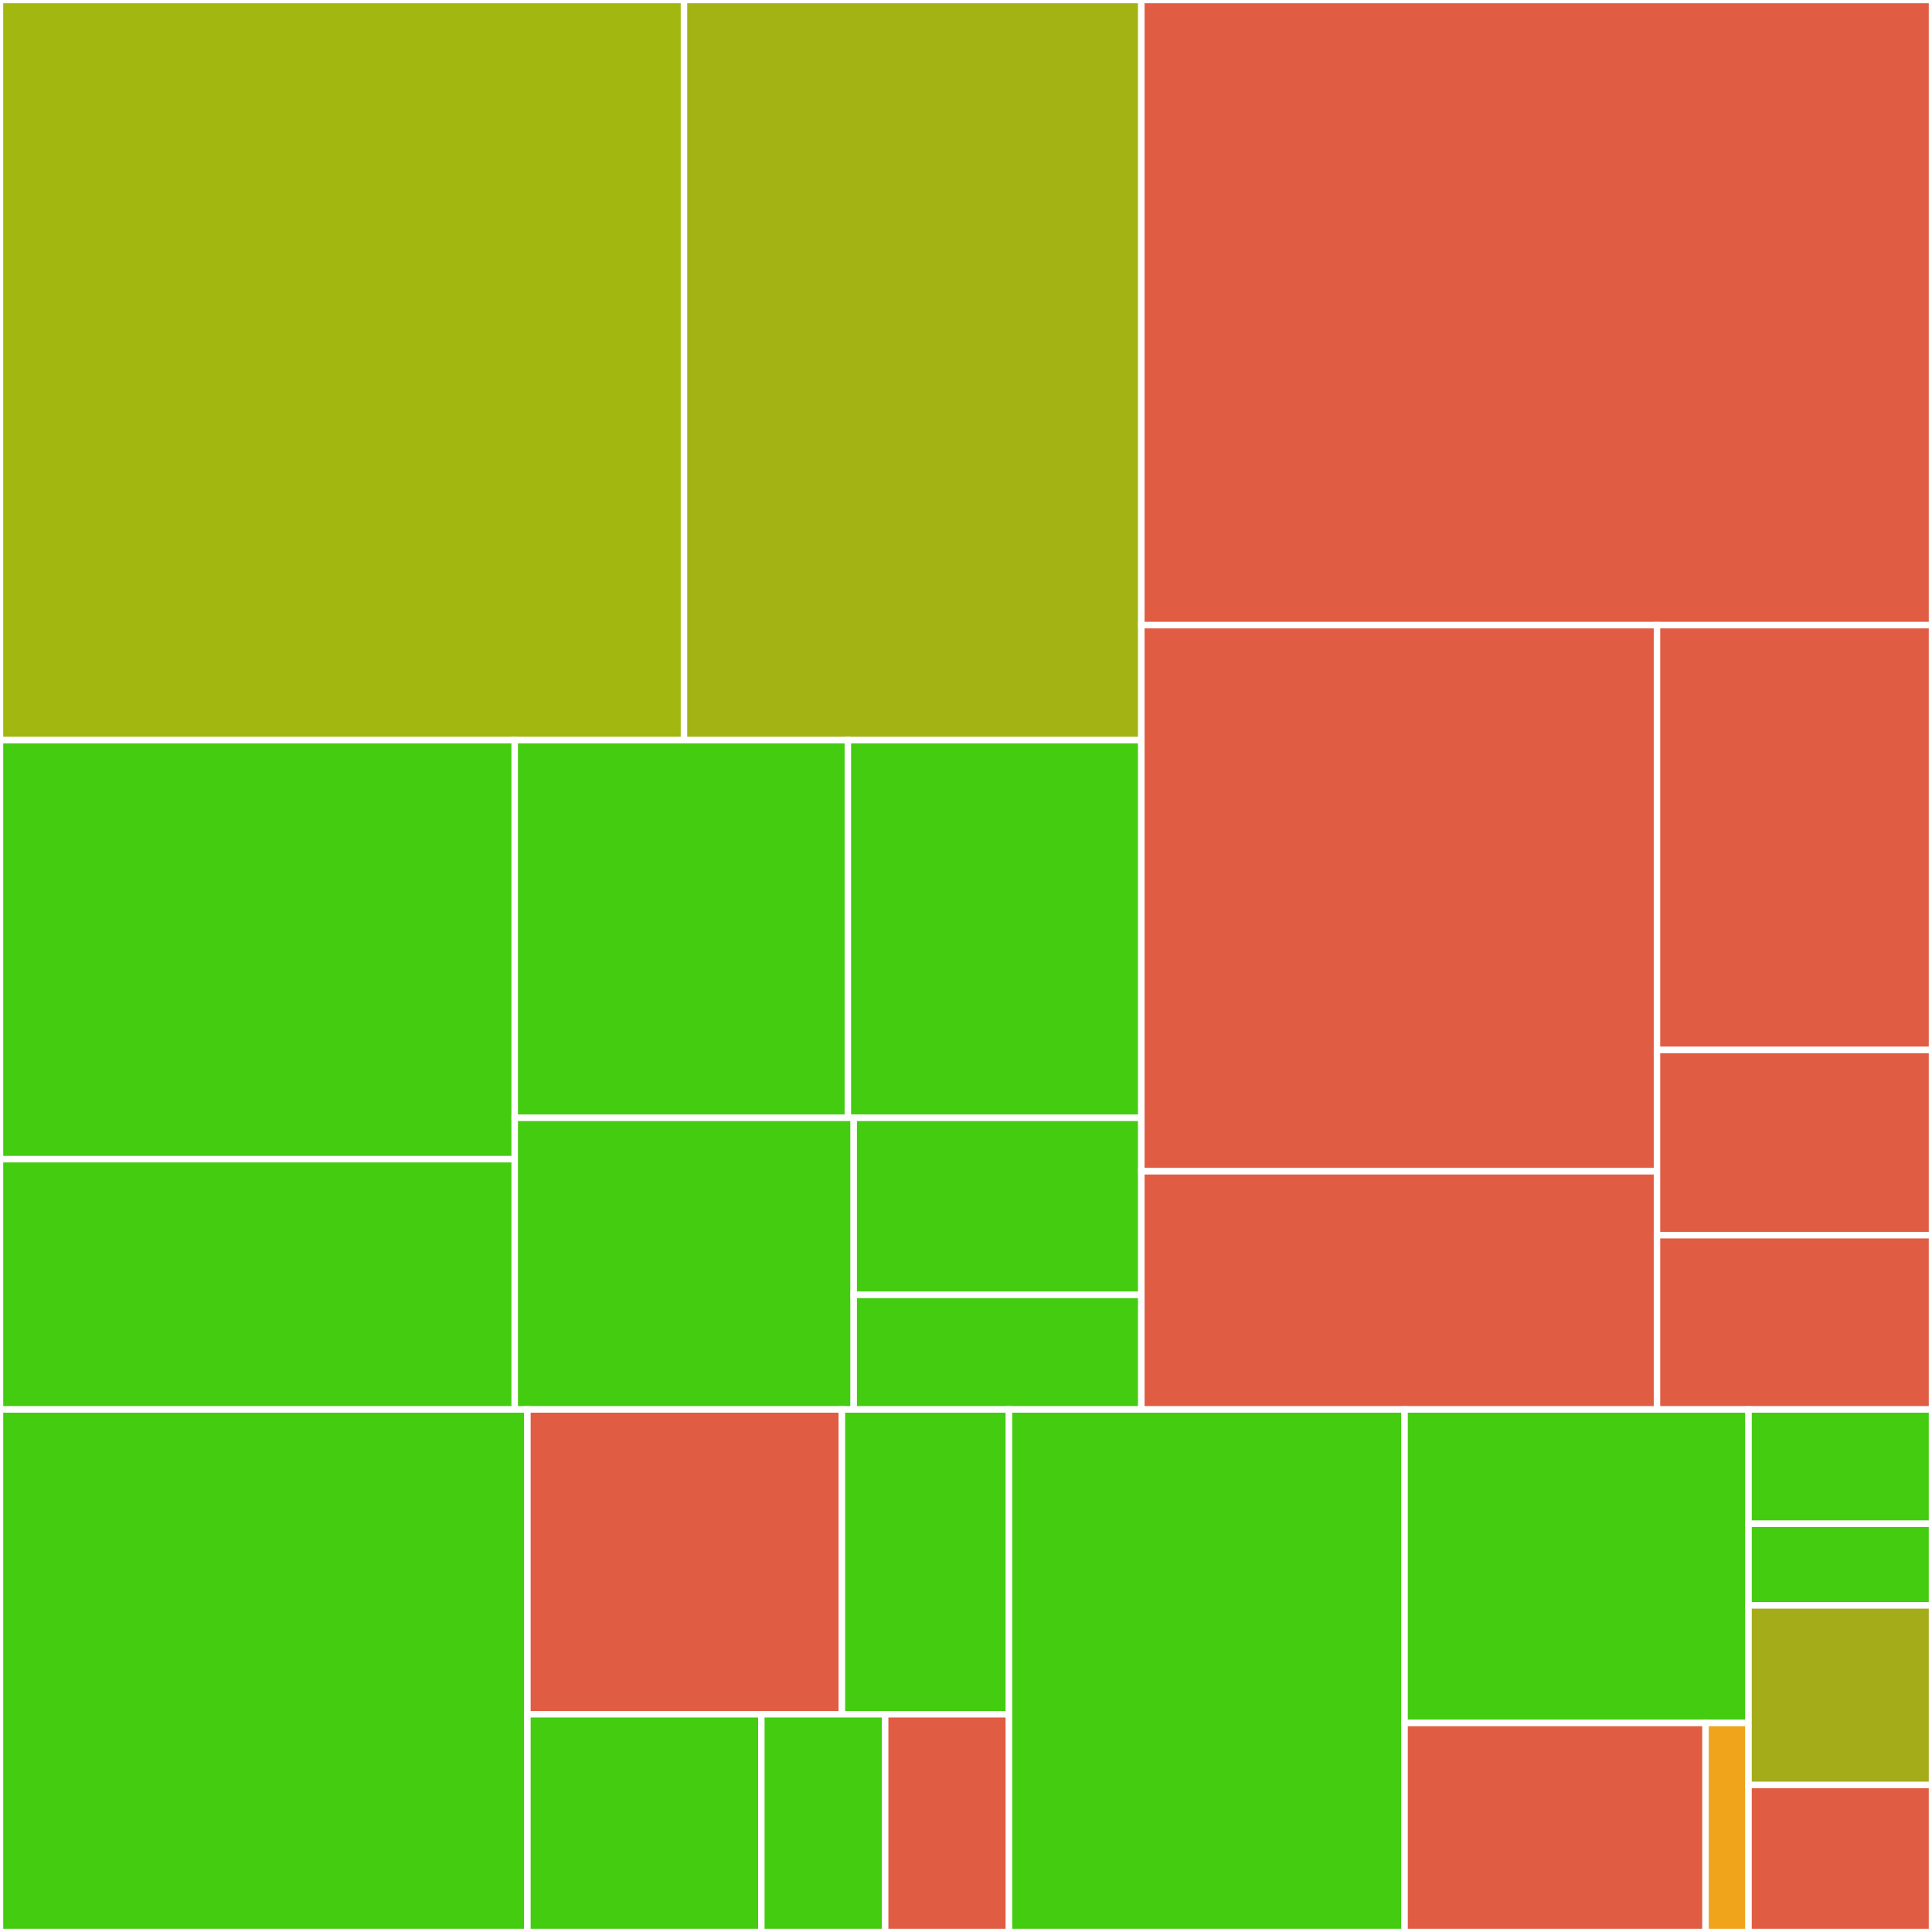 <svg baseProfile="full" width="300" height="300" viewBox="0 0 300 300" version="1.1"
xmlns="http://www.w3.org/2000/svg" xmlns:ev="http://www.w3.org/2001/xml-events"
xmlns:xlink="http://www.w3.org/1999/xlink">

<rect x="0" y="0" width="300" height="300" fill="#333333" stroke="none"/>

<style>rect.s{mask:url(#mask);}</style>
<defs>
  <pattern id="white" width="4" height="4" patternUnits="userSpaceOnUse" patternTransform="rotate(45)">
    <rect width="2" height="2" transform="translate(0,0)" fill="white"></rect>
  </pattern>
  <mask id="mask">
    <rect x="0" y="0" width="100%" height="100%" fill="url(#white)"></rect>
  </mask>
</defs>

<rect x="0" y="0" width="106.211" height="114.932" fill="#a2b710" stroke="white" stroke-width="1" class=" tooltipped" data-content="state/InitState.ts"><title>state/InitState.ts</title></rect>
<rect x="106.211" y="0" width="71.017" height="114.932" fill="#a3b313" stroke="white" stroke-width="1" class=" tooltipped" data-content="state/AccountCreationState.ts"><title>state/AccountCreationState.ts</title></rect>
<rect x="0" y="114.932" width="79.926" height="65.068" fill="#4c1" stroke="white" stroke-width="1" class=" tooltipped" data-content="state/ResourceCreationState.ts"><title>state/ResourceCreationState.ts</title></rect>
<rect x="0" y="180" width="79.926" height="38.86" fill="#4c1" stroke="white" stroke-width="1" class=" tooltipped" data-content="state/NetworkPrepState.ts"><title>state/NetworkPrepState.ts</title></rect>
<rect x="79.926" y="114.932" width="51.73" height="58.645" fill="#4c1" stroke="white" stroke-width="1" class=" tooltipped" data-content="state/CleanUpState.ts"><title>state/CleanUpState.ts</title></rect>
<rect x="131.656" y="114.932" width="45.572" height="58.645" fill="#4c1" stroke="white" stroke-width="1" class=" tooltipped" data-content="state/StartState.ts"><title>state/StartState.ts</title></rect>
<rect x="79.926" y="173.577" width="52.639" height="45.283" fill="#4c1" stroke="white" stroke-width="1" class=" tooltipped" data-content="state/StopState.ts"><title>state/StopState.ts</title></rect>
<rect x="132.565" y="173.577" width="44.663" height="27.493" fill="#4c1" stroke="white" stroke-width="1" class=" tooltipped" data-content="state/RecoveryState.ts"><title>state/RecoveryState.ts</title></rect>
<rect x="132.565" y="201.071" width="44.663" height="17.79" fill="#4c1" stroke="white" stroke-width="1" class=" tooltipped" data-content="state/AttachState.ts"><title>state/AttachState.ts</title></rect>
<rect x="177.228" y="0" width="122.772" height="97.075" fill="#e05d44" stroke="white" stroke-width="1" class=" tooltipped" data-content="services/DockerService.ts"><title>services/DockerService.ts</title></rect>
<rect x="177.228" y="97.075" width="80.069" height="84.799" fill="#e05d44" stroke="white" stroke-width="1" class=" tooltipped" data-content="services/CLIService.ts"><title>services/CLIService.ts</title></rect>
<rect x="177.228" y="181.874" width="80.069" height="36.987" fill="#e05d44" stroke="white" stroke-width="1" class=" tooltipped" data-content="services/LoggerService.ts"><title>services/LoggerService.ts</title></rect>
<rect x="257.297" y="97.075" width="42.703" height="65.967" fill="#e05d44" stroke="white" stroke-width="1" class=" tooltipped" data-content="services/ConnectionService.ts"><title>services/ConnectionService.ts</title></rect>
<rect x="257.297" y="163.042" width="42.703" height="28.755" fill="#e05d44" stroke="white" stroke-width="1" class=" tooltipped" data-content="services/ClientService.ts"><title>services/ClientService.ts</title></rect>
<rect x="257.297" y="191.797" width="42.703" height="27.063" fill="#e05d44" stroke="white" stroke-width="1" class=" tooltipped" data-content="services/ServiceLocator.ts"><title>services/ServiceLocator.ts</title></rect>
<rect x="0" y="218.86" width="81.899" height="81.14" fill="#4c1" stroke="white" stroke-width="1" class=" tooltipped" data-content="utils/TokenUtils.ts"><title>utils/TokenUtils.ts</title></rect>
<rect x="81.899" y="218.86" width="48.834" height="47.331" fill="#e05d44" stroke="white" stroke-width="1" class=" tooltipped" data-content="utils/FileSystemUtils.ts"><title>utils/FileSystemUtils.ts</title></rect>
<rect x="130.733" y="218.86" width="25.943" height="47.331" fill="#4c1" stroke="white" stroke-width="1" class=" tooltipped" data-content="utils/AccountUtils.ts"><title>utils/AccountUtils.ts</title></rect>
<rect x="81.899" y="266.192" width="36.32" height="33.808" fill="#4c1" stroke="white" stroke-width="1" class=" tooltipped" data-content="utils/RetryUtils.ts"><title>utils/RetryUtils.ts</title></rect>
<rect x="118.22" y="266.192" width="19.228" height="33.808" fill="#4c1" stroke="white" stroke-width="1" class=" tooltipped" data-content="utils/SafeDockerNetworkRemover.ts"><title>utils/SafeDockerNetworkRemover.ts</title></rect>
<rect x="137.448" y="266.192" width="19.228" height="33.808" fill="#e05d44" stroke="white" stroke-width="1" class=" tooltipped" data-content="utils/debounce.ts"><title>utils/debounce.ts</title></rect>
<rect x="156.677" y="218.86" width="61.424" height="81.14" fill="#4c1" stroke="white" stroke-width="1" class=" tooltipped" data-content="constants.ts"><title>constants.ts</title></rect>
<rect x="218.101" y="218.86" width="53.412" height="48.684" fill="#4c1" stroke="white" stroke-width="1" class=" tooltipped" data-content="controller/StateController.ts"><title>controller/StateController.ts</title></rect>
<rect x="218.101" y="267.544" width="46.736" height="32.456" fill="#e05d44" stroke="white" stroke-width="1" class=" tooltipped" data-content="data/StateData.ts"><title>data/StateData.ts</title></rect>
<rect x="264.837" y="267.544" width="6.677" height="32.456" fill="#efa41b" stroke="white" stroke-width="1" class=" tooltipped" data-content="data/ConfigurationData.ts"><title>data/ConfigurationData.ts</title></rect>
<rect x="271.513" y="218.86" width="28.487" height="17.749" fill="#4c1" stroke="white" stroke-width="1" class=" tooltipped" data-content="types/VerboseLevel.ts"><title>types/VerboseLevel.ts</title></rect>
<rect x="271.513" y="236.61" width="28.487" height="12.678" fill="#4c1" stroke="white" stroke-width="1" class=" tooltipped" data-content="types/EventType.ts"><title>types/EventType.ts</title></rect>
<rect x="271.513" y="249.288" width="28.487" height="27.892" fill="#a4ac19" stroke="white" stroke-width="1" class=" tooltipped" data-content="configuration/types/IPrivateKey.ts"><title>configuration/types/IPrivateKey.ts</title></rect>
<rect x="271.513" y="277.179" width="28.487" height="22.821" fill="#e05d44" stroke="white" stroke-width="1" class=" tooltipped" data-content="Errors/LocalNodeErrors.ts"><title>Errors/LocalNodeErrors.ts</title></rect>
</svg>